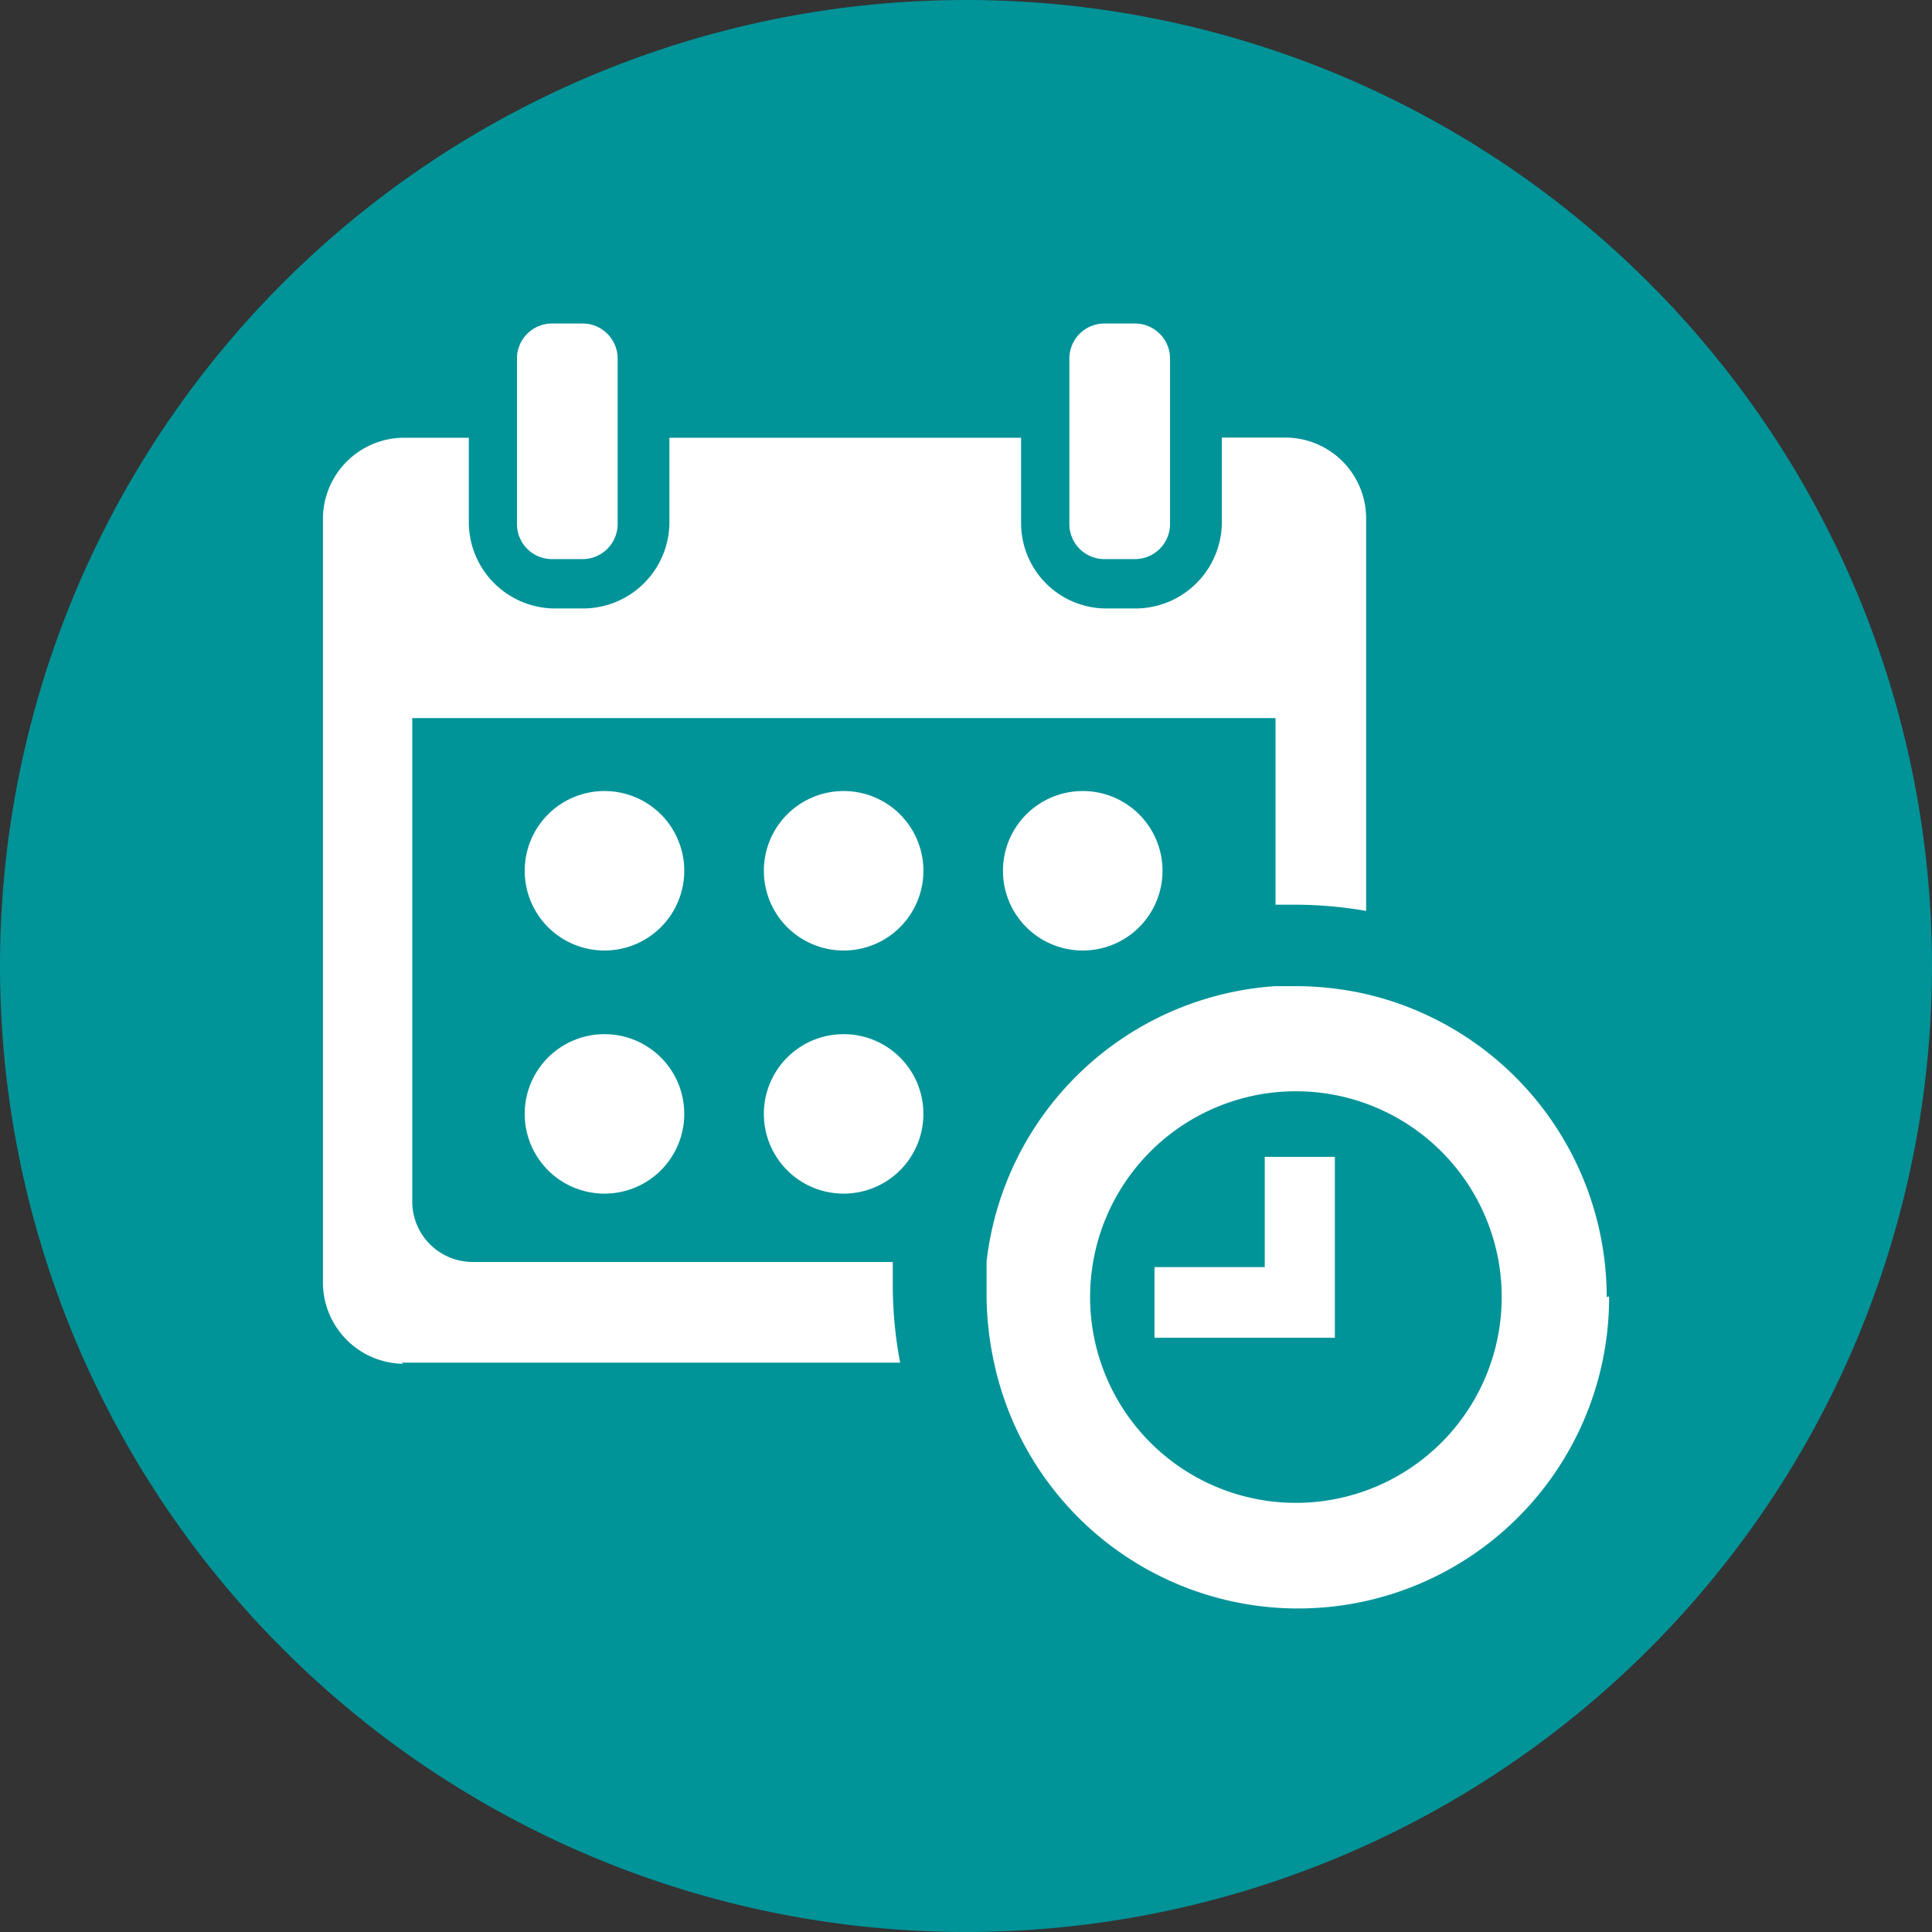 <svg xmlns="http://www.w3.org/2000/svg" width="46.695" height="46.695" viewBox="0 0 46.695 46.695">
  <rect x="0" y="0" width="46.695" height="46.695" fill="#333333" stroke="none"/>
  <g id="Groupe_2095" data-name="Groupe 2095" transform="translate(-942 -2586.577)">
    <g id="Groupe_2045" data-name="Groupe 2045" transform="translate(942 2586.577)">
      <path id="Tracé_13584" data-name="Tracé 13584" d="M10.891,21.783A23.348,23.348,0,0,0,34.239-1.565,23.348,23.348,0,0,0,10.891-24.912,23.348,23.348,0,0,0-12.456-1.565,23.348,23.348,0,0,0,10.891,21.783" transform="translate(12.456 24.912)" fill="#009398"/>
    </g>
    <g id="Groupe_2046" data-name="Groupe 2046" transform="translate(965.845 2610.411)">
      <path id="Tracé_13585" data-name="Tracé 13585" d="M3.487,5.826A4.974,4.974,0,1,1,8.462.851,4.974,4.974,0,0,1,3.487,5.826M11,.851a7.527,7.527,0,0,0-5.82-7.323,7.815,7.815,0,0,0-1.694-.191H3A7.53,7.53,0,0,0-3.988-.009V.838A7.772,7.772,0,0,0-3.81,2.424,7.516,7.516,0,0,0,11.058.838" transform="translate(3.988 6.663)" fill="#fff"/>
    </g>
    <g id="Groupe_2048" data-name="Groupe 2048" transform="translate(969.903 2614.537)">
      <path id="Tracé_13587" data-name="Tracé 13587" d="M2.034,0H.339V2.665H-2.326V4.373h4.36V0Z" transform="translate(2.326)" fill="#fff"/>
    </g>
    <g id="Groupe_2049" data-name="Groupe 2049" transform="translate(954.49 2594.396)">
      <path id="Tracé_13588" data-name="Tracé 13588" d="M.4,0h.739a.848.848,0,0,1,.847.847v4a.848.848,0,0,1-.847.847H.4a.846.846,0,0,1-.847-.847v-4A.846.846,0,0,1,.4,0" transform="translate(0.452)" fill="#fff"/>
    </g>
    <g id="Groupe_2050" data-name="Groupe 2050" transform="translate(967.841 2594.396)">
      <path id="Tracé_13589" data-name="Tracé 13589" d="M.4,0h.739a.848.848,0,0,1,.847.847v4a.848.848,0,0,1-.847.847H.4a.846.846,0,0,1-.847-.847v-4A.846.846,0,0,1,.4,0" transform="translate(0.452)" fill="#fff"/>
    </g>
    <g id="Groupe_2051" data-name="Groupe 2051" transform="translate(949.805 2597.157)">
      <path id="Tracé_13590" data-name="Tracé 13590" d="M.886,10.428H12.938A10.029,10.029,0,0,1,12.76,8.61V7.995H2.608A1.461,1.461,0,0,1,1.146,6.548V-5.15H22.01V-.64H22.5A10.078,10.078,0,0,1,24.2-.49v-9.5a1.954,1.954,0,0,0-1.94-1.94H20.713v2.062A2.091,2.091,0,0,1,18.649-7.8h-.739a2.062,2.062,0,0,1-2.049-2.064v-2.062h-8.5v2.062A2.089,2.089,0,0,1,5.3-7.8H4.575A2.089,2.089,0,0,1,2.513-9.864v-2.062H.927a1.965,1.965,0,0,0-1.94,1.94v18.5a1.968,1.968,0,0,0,1.94,1.942" transform="translate(1.013 11.926)" fill="#fff"/>
    </g>
    <g id="Groupe_2052" data-name="Groupe 2052" transform="translate(954.682 2605.696)">
      <path id="Tracé_13591" data-name="Tracé 13591" d="M1.8.9A1.926,1.926,0,0,1-.129,2.826,1.926,1.926,0,0,1-2.056.9,1.926,1.926,0,0,1-.129-1.028,1.926,1.926,0,0,1,1.8.9" transform="translate(2.056 1.028)" fill="#fff"/>
    </g>
    <g id="Groupe_2053" data-name="Groupe 2053" transform="translate(960.462 2605.696)">
      <path id="Tracé_13592" data-name="Tracé 13592" d="M1.8.9A1.926,1.926,0,0,1-.129,2.826,1.926,1.926,0,0,1-2.056.9,1.926,1.926,0,0,1-.129-1.028,1.926,1.926,0,0,1,1.8.9" transform="translate(2.056 1.028)" fill="#fff"/>
    </g>
    <g id="Groupe_2054" data-name="Groupe 2054" transform="translate(966.241 2605.696)">
      <path id="Tracé_13593" data-name="Tracé 13593" d="M1.8.9A1.926,1.926,0,0,1-.129,2.826,1.926,1.926,0,0,1-2.056.9,1.926,1.926,0,0,1-.129-1.028,1.926,1.926,0,0,1,1.8.9" transform="translate(2.056 1.028)" fill="#fff"/>
    </g>
    <g id="Groupe_2055" data-name="Groupe 2055" transform="translate(960.462 2611.572)">
      <path id="Tracé_13594" data-name="Tracé 13594" d="M1.8.9A1.926,1.926,0,0,1-.129,2.826,1.926,1.926,0,0,1-2.056.9,1.926,1.926,0,0,1-.129-1.028,1.926,1.926,0,0,1,1.8.9" transform="translate(2.056 1.028)" fill="#fff"/>
    </g>
    <g id="Groupe_2056" data-name="Groupe 2056" transform="translate(954.682 2611.572)">
      <path id="Tracé_13595" data-name="Tracé 13595" d="M1.8.9A1.926,1.926,0,0,1-.129,2.826,1.926,1.926,0,0,1-2.056.9,1.926,1.926,0,0,1-.129-1.028,1.926,1.926,0,0,1,1.8.9" transform="translate(2.056 1.028)" fill="#fff"/>
    </g>
  </g>
</svg>
